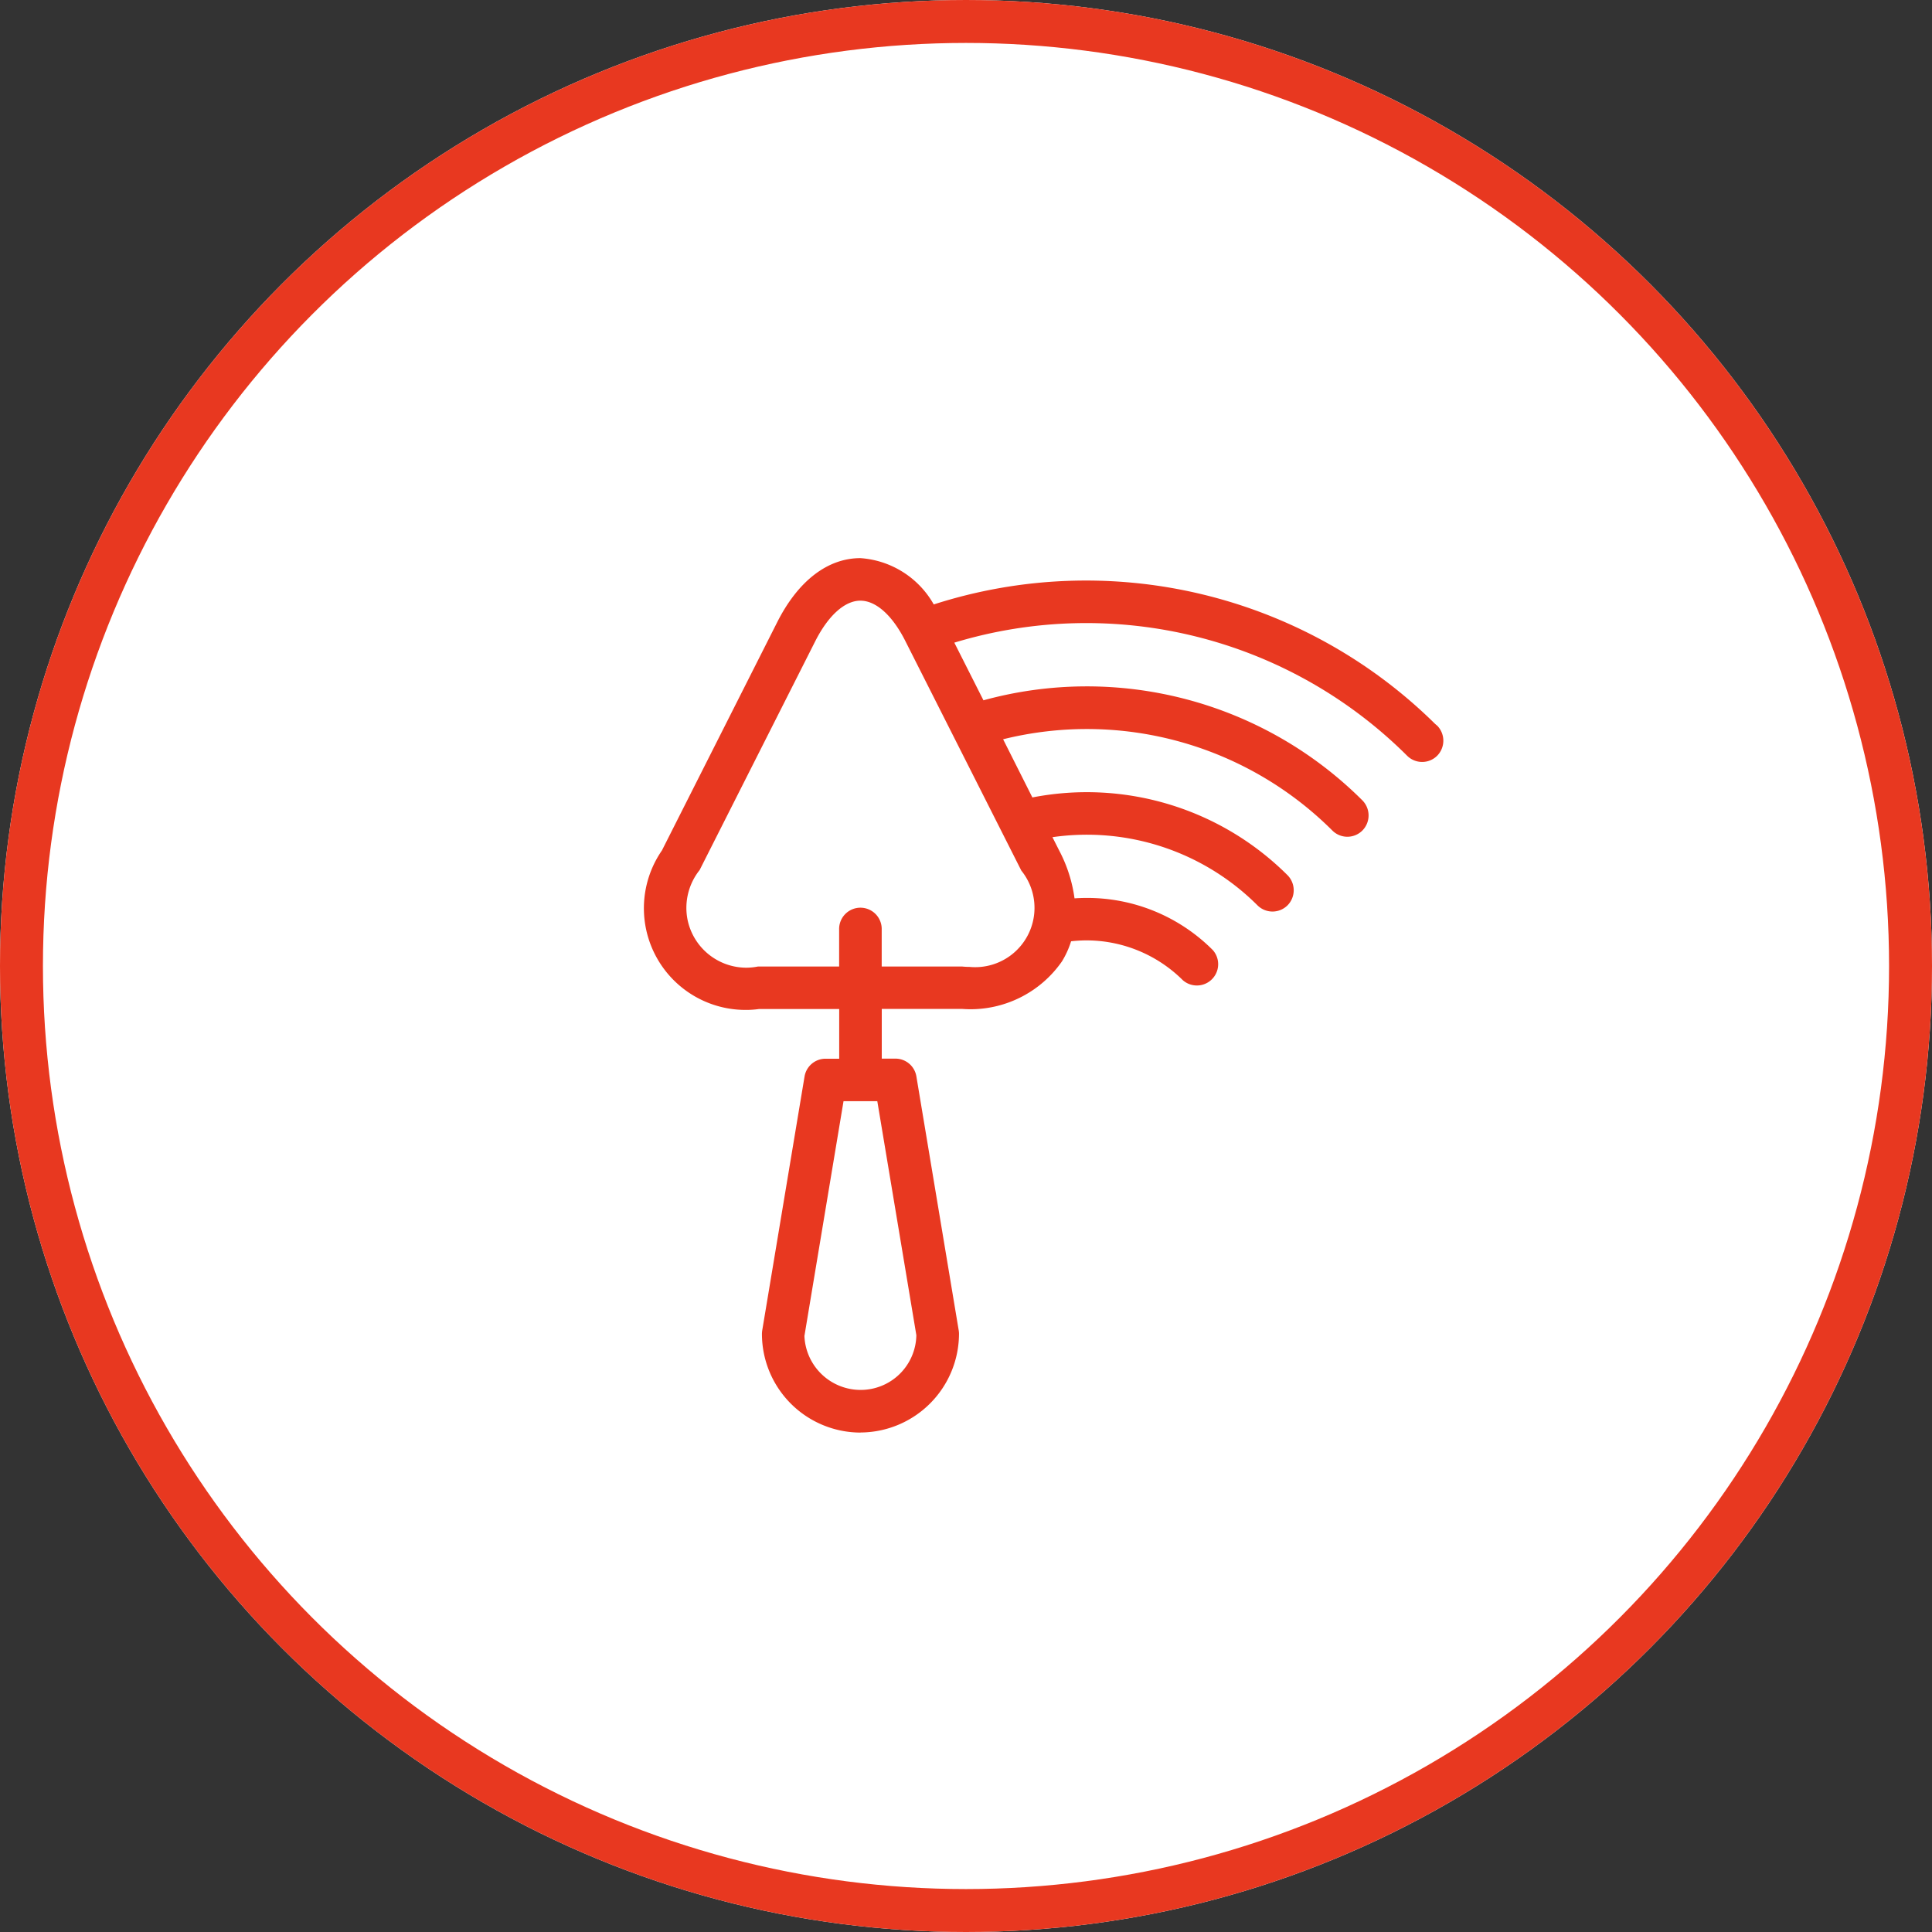 <svg xmlns="http://www.w3.org/2000/svg" width="90" height="90" viewBox="0 0 90 90"><rect x="0" y="0" width="90" height="90" fill="#333333" stroke="none"/><g transform="translate(-108 -30)"><g transform="translate(108 30)" fill="#fff" stroke="#e83820" stroke-width="2"><circle cx="45" cy="45" r="45" stroke="none"/><circle cx="45" cy="45" r="44" fill="none"/></g><path d="M662.079,874.587a4.6,4.6,0,0,1-4.591-4.592,1.212,1.212,0,0,1,.012-.159L659.473,858a.991.991,0,0,1,.978-.829h.636v-2.315H657.35a4.343,4.343,0,0,1-.62.042,4.736,4.736,0,0,1-3.9-7.43l5.367-10.627c.973-1.928,2.35-2.989,3.879-2.989a4.261,4.261,0,0,1,3.416,2.157,23.144,23.144,0,0,1,23.358,5.568l.1.085a1,1,0,0,1,0,1.388.991.991,0,0,1-1.4.014,21.167,21.167,0,0,0-21.1-5.275l1.357,2.686a18.175,18.175,0,0,1,17.66,4.669,1,1,0,0,1,0,1.389.989.989,0,0,1-1.4.015,16.194,16.194,0,0,0-15.344-4.258L670.086,845a13.239,13.239,0,0,1,11.893,3.629,1,1,0,0,1,0,1.39.992.992,0,0,1-1.4.014,11.243,11.243,0,0,0-9.558-3.182l.322.637a6.673,6.673,0,0,1,.706,2.212c.191-.012.381-.019.571-.019a8.257,8.257,0,0,1,5.874,2.432.992.992,0,0,1-1.4,1.4,6.369,6.369,0,0,0-4.473-1.854,6.44,6.44,0,0,0-.732.042,4.122,4.122,0,0,1-.424.935,5.19,5.19,0,0,1-4.259,2.23c-.137,0-.274-.006-.412-.016H663.07v2.317h.635a.988.988,0,0,1,.978.83l1.972,11.831a1,1,0,0,1,.013.163,4.61,4.61,0,0,1-4.589,4.592Zm-2.612-4.5a2.621,2.621,0,0,0,2.609,2.513,2.594,2.594,0,0,0,2.605-2.551l-1.819-10.9h-1.573Zm2.609-34.254c-.731,0-1.5.692-2.11,1.9l-5.381,10.65a2.827,2.827,0,0,0-.563,2.31,2.8,2.8,0,0,0,2.73,2.238,2.764,2.764,0,0,0,.555-.056l3.777,0v-1.719a.992.992,0,1,1,1.983.007v1.712H666.8c.133.013.245.019.358.019a2.763,2.763,0,0,0,2.413-4.487l-5.391-10.67C663.575,836.526,662.806,835.834,662.076,835.834Z" transform="translate(-513.994 -777.852)" fill="#e83820"/></g></svg>